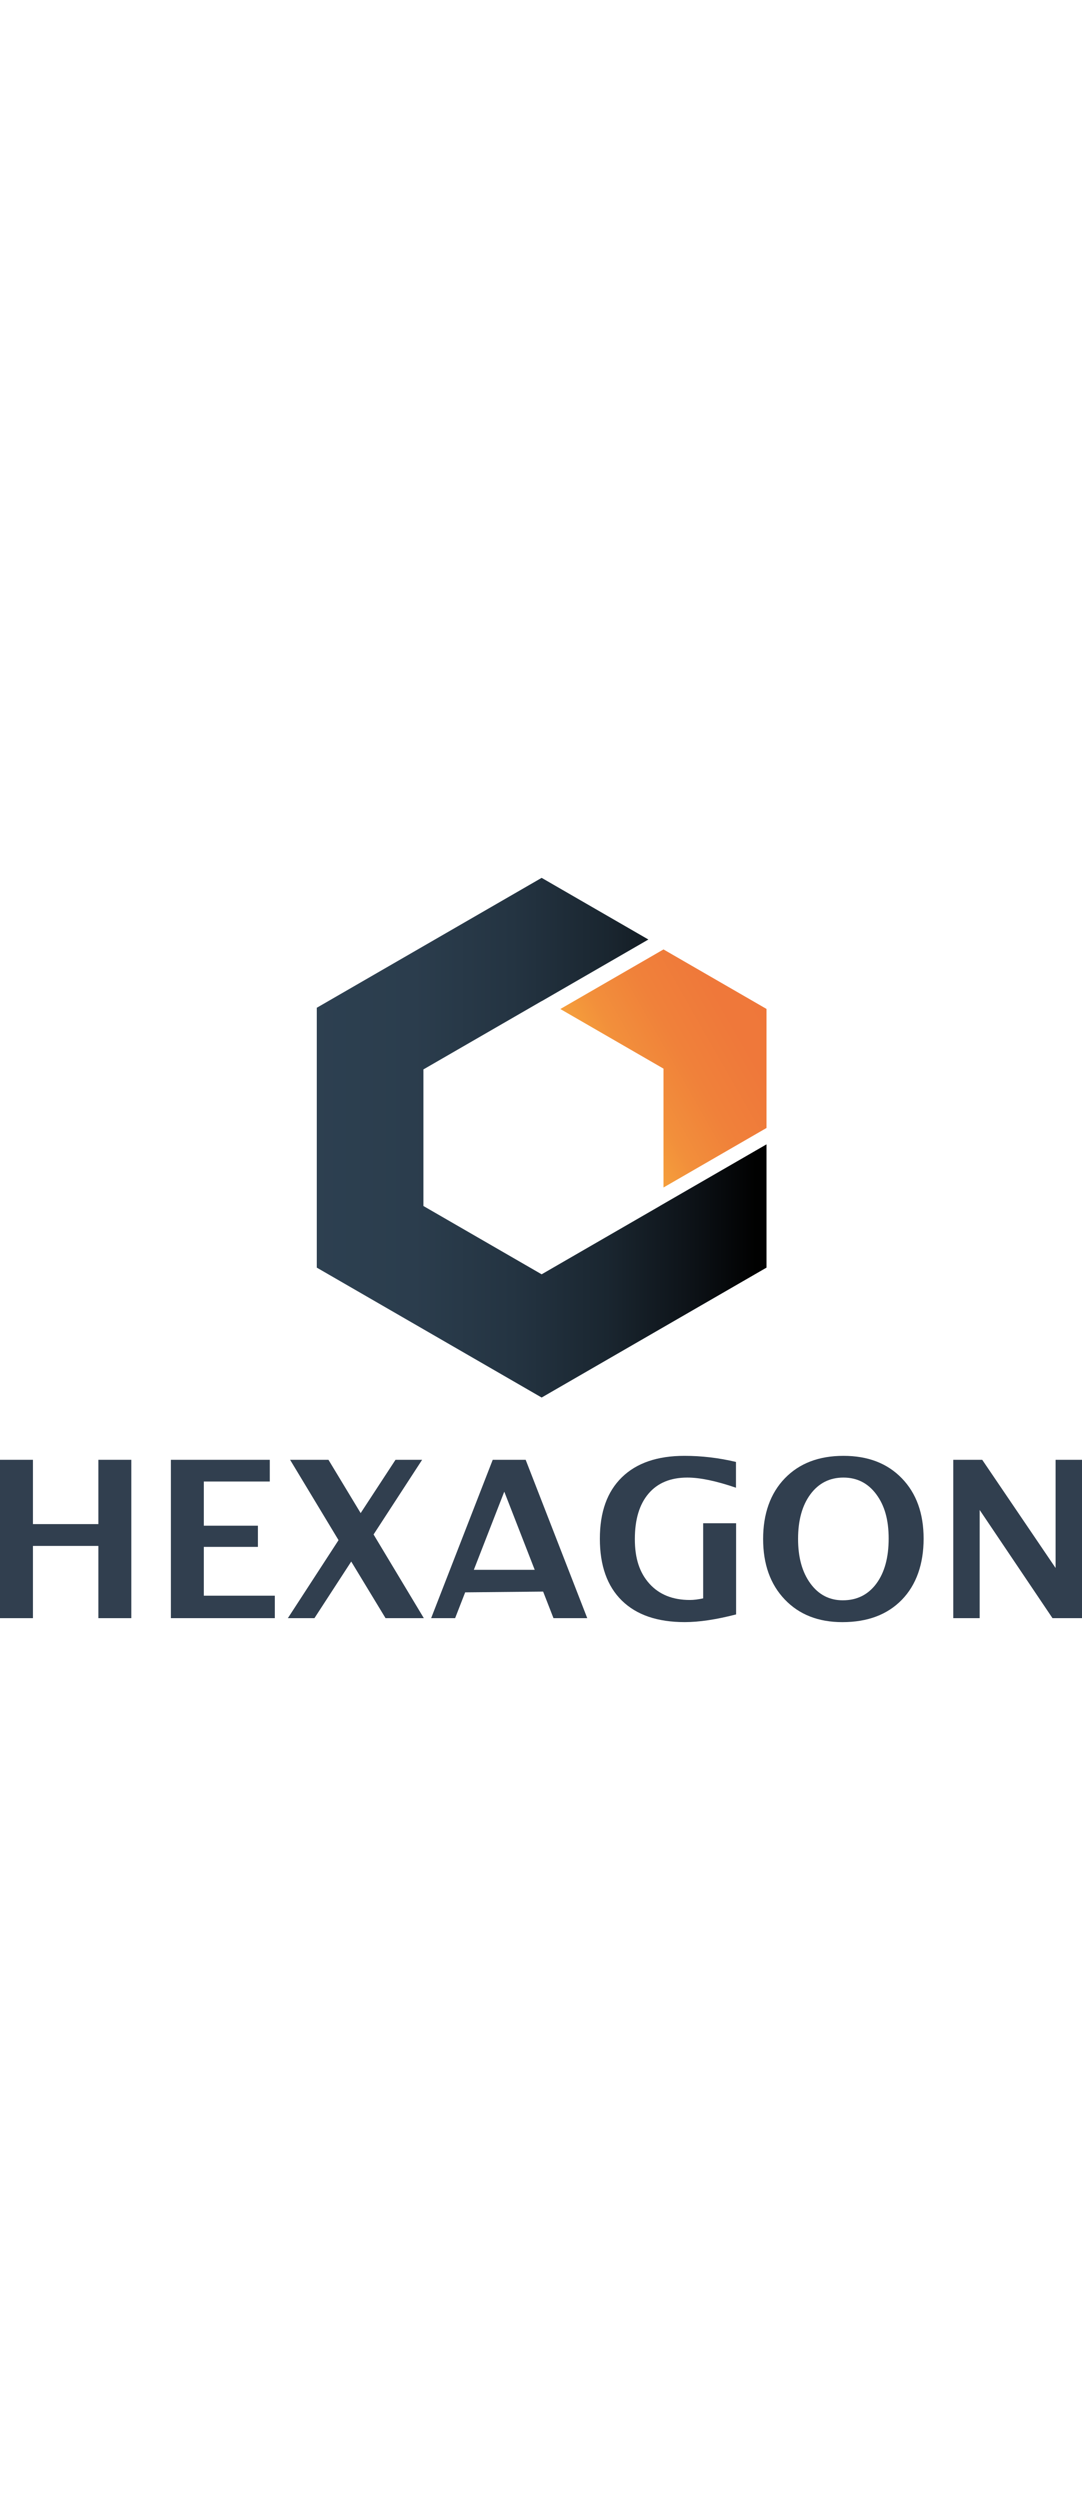 <svg id="_Слой_2" data-name="Слой 2" xmlns="http://www.w3.org/2000/svg" xmlns:xlink="http://www.w3.org/1999/xlink" viewBox="0 0 503.84 346.32" width="150px">
  <defs>
    <style>
      .cls-1 {
        fill: url(#linear-gradient-2);
      }

      .cls-2 {
        fill: #313f4f;
      }

      .cls-3 {
        fill: url(#linear-gradient);
      }
    </style>
    <linearGradient id="linear-gradient" x1="142.33" y1="120.91" x2="351.75" y2="120.91" gradientUnits="userSpaceOnUse">
      <stop offset="0" stop-color="#2d4051"/>
      <stop offset=".24" stop-color="#2b3d4d"/>
      <stop offset=".46" stop-color="#243442"/>
      <stop offset=".67" stop-color="#1a2630"/>
      <stop offset=".87" stop-color="#0c1116"/>
      <stop offset="1" stop-color="#010101"/>
    </linearGradient>
    <linearGradient id="linear-gradient-2" x1="1059.3" y1="882.24" x2="1057.5" y2="1002.53" gradientTransform="translate(55.4 1467.83) rotate(-120.55)" gradientUnits="userSpaceOnUse">
      <stop offset="0" stop-color="#f7aa3d"/>
      <stop offset=".04" stop-color="#f6a43c"/>
      <stop offset=".21" stop-color="#f28f3b"/>
      <stop offset=".4" stop-color="#f0813a"/>
      <stop offset=".63" stop-color="#ef783a"/>
      <stop offset="1" stop-color="#ef763a"/>
    </linearGradient>
  </defs>
  <g id="Layer_1" data-name="Layer 1">
    <polygon class="cls-3" points="307.26 152.67 307.26 152.69 252.22 184.47 252.21 184.46 252.19 184.47 252.18 184.45 197.17 152.69 197.17 89.17 197.17 89.17 197.17 89.17 197.17 89.13 252.22 57.35 252.25 57.37 301.92 28.69 252.22 0 147.51 60.45 147.51 181.36 252.22 241.81 356.93 181.36 356.93 124 307.26 152.67"/>
    <polygon class="cls-1" points="308.96 33.3 260.99 60.99 260.99 61.07 308.96 88.77 308.96 144.08 308.96 144.08 356.93 116.38 356.93 60.99 308.96 33.3"/>
    <g>
      <path class="cls-2" d="m0,344.47v-73.69h15.34v29.92h30.47v-29.92h15.34v73.69h-15.34v-33.61H15.34v33.61H0Z"/>
      <path class="cls-2" d="m79.57,344.47v-73.69h46.06v10.11h-30.72v20.56h25.19v9.86h-25.19v22.7h33.06v10.46h-48.4Z"/>
      <path class="cls-2" d="m134.04,344.47l23.6-36.3-22.56-37.39h17.87l14.99,24.8,16.23-24.8h12.4l-22.61,34.75,23.4,38.94h-17.83l-15.98-26.34-17.13,26.34h-12.4Z"/>
      <path class="cls-2" d="m200.76,344.47l28.68-73.69h15.34l28.68,73.69h-15.73l-4.82-12.37-36.3.36-4.68,12.01h-11.15Zm19.88-22.5h28.35l-14.17-36.36-14.17,36.36Z"/>
      <path class="cls-2" d="m342.76,342.73c-9.23,2.39-17.19,3.58-23.9,3.58-12.71,0-22.48-3.34-29.3-10.03-6.82-6.69-10.23-16.27-10.23-28.75s3.41-21.91,10.23-28.58c6.82-6.67,16.54-10.01,29.15-10.01,8.07,0,16.07.95,24,2.84v12c-9.2-3.15-16.75-4.73-22.65-4.73-7.8,0-13.83,2.49-18.07,7.47-4.25,4.98-6.37,12.03-6.37,21.16s2.27,15.76,6.82,20.79c4.55,5.03,10.82,7.54,18.82,7.54,1.76,0,3.82-.25,6.17-.75v-34.95h15.34v42.42Z"/>
      <path class="cls-2" d="m392.25,346.32c-11.19,0-20.13-3.52-26.84-10.56-6.71-7.04-10.06-16.41-10.06-28.13s3.37-21.26,10.11-28.23c6.74-6.97,15.83-10.46,27.29-10.46s20.46,3.49,27.21,10.46c6.75,6.97,10.13,16.33,10.13,28.08s-3.38,21.49-10.13,28.43c-6.75,6.94-15.99,10.41-27.71,10.41Zm.2-10.16c6.57,0,11.77-2.58,15.61-7.74,3.83-5.16,5.75-12.16,5.75-20.99s-1.93-15.44-5.78-20.61c-3.85-5.18-8.95-7.77-15.29-7.77s-11.53,2.59-15.36,7.77c-3.84,5.18-5.75,12.1-5.75,20.76s1.91,15.51,5.73,20.74c3.82,5.23,8.85,7.84,15.09,7.84Z"/>
      <path class="cls-2" d="m443.89,344.47v-73.69h13.49l34.16,50.34v-50.34h12.3v73.69h-13.74l-33.91-50.34v50.34h-12.3Z"/>
    </g>
  </g>
</svg>